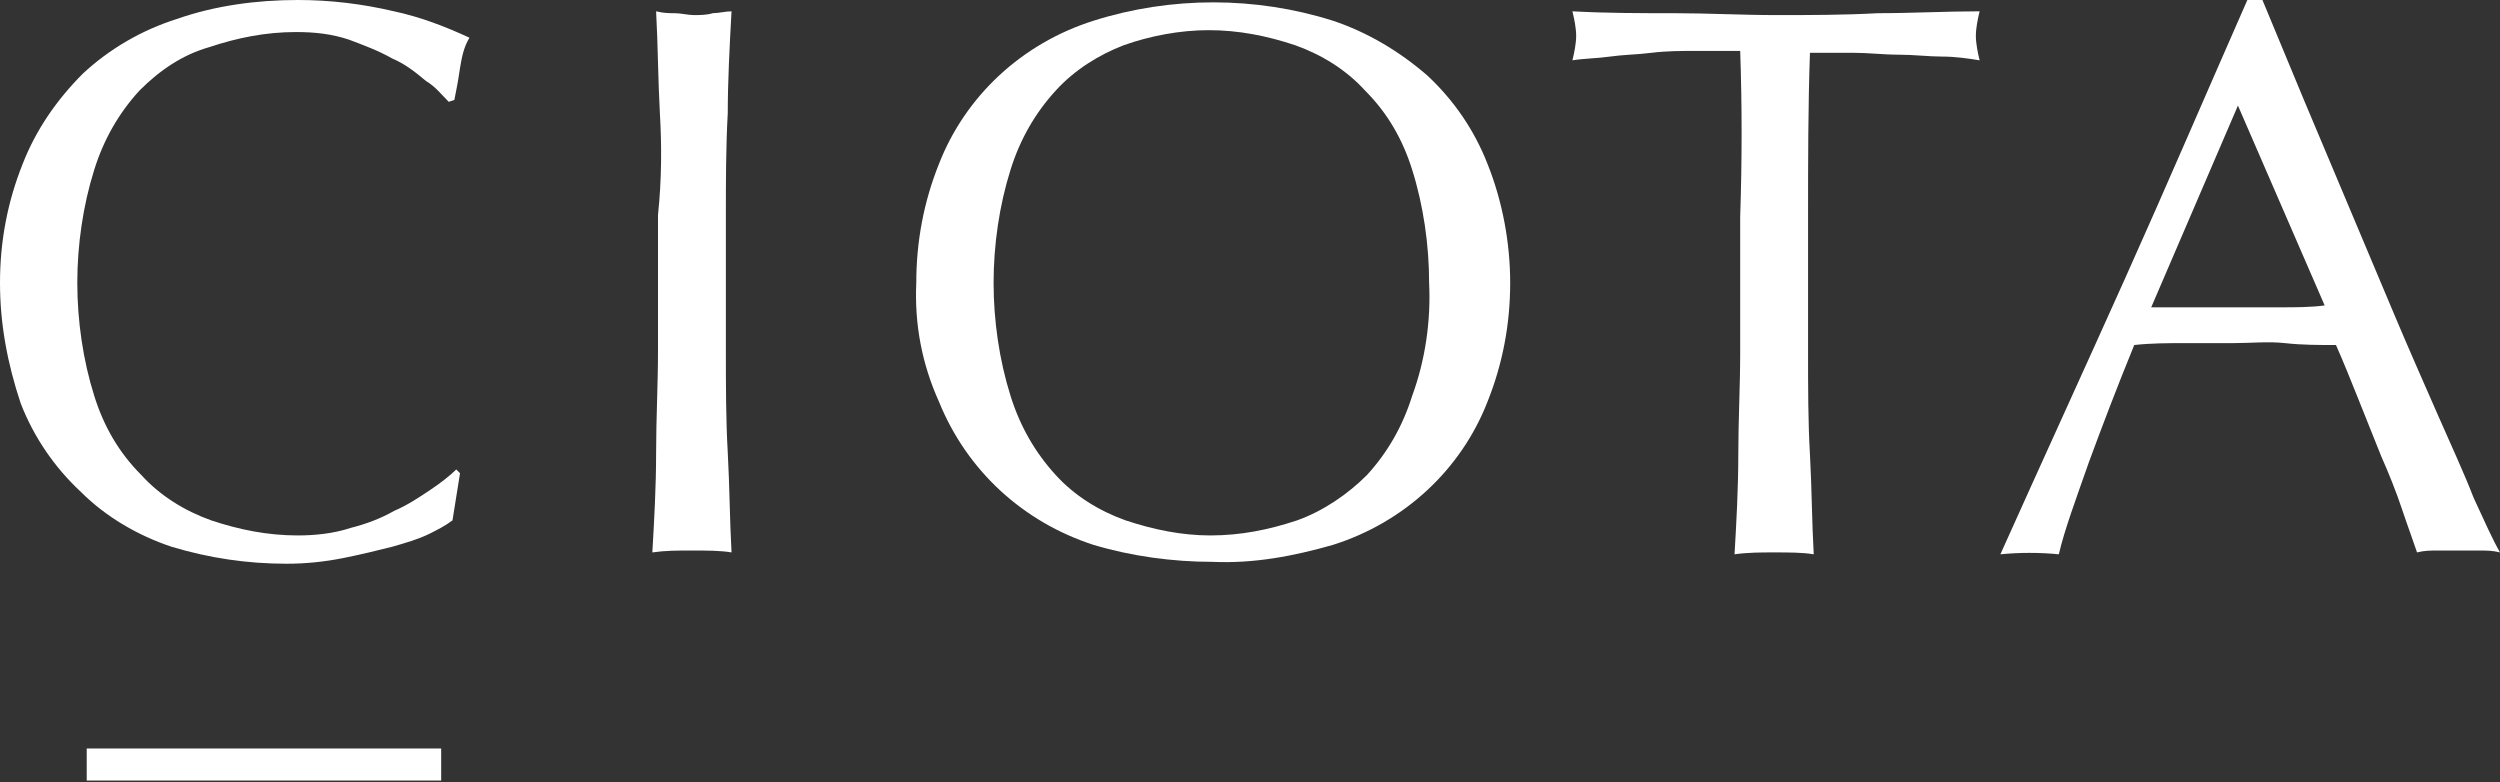 <?xml version="1.0" encoding="utf-8"?>
<!-- Generator: Adobe Illustrator 25.4.1, SVG Export Plug-In . SVG Version: 6.00 Build 0)  -->
<svg version="1.1" id="レイヤー_1" xmlns="http://www.w3.org/2000/svg" xmlns:xlink="http://www.w3.org/1999/xlink" x="0px"
	 y="0px" viewBox="0 0 132.6 41.5" style="enable-background:new 0 0 132.6 41.5;" xml:space="preserve">
<rect x="0" y="0" width="132.6" height="41.5" fill="#333333" stroke="none"/>
<style type="text/css">
	.st0{fill:#FFFFFF;}
</style>
<g>
	<path class="st0" d="M22.8,28.3c-0.6,0.3-1.3,0.5-2,0.7c-0.8,0.2-1.6,0.4-2.6,0.6s-2,0.3-3,0.3c-2.1,0-4.1-0.3-6.1-0.9
		c-1.8-0.6-3.5-1.6-4.8-2.9c-1.4-1.3-2.5-2.9-3.2-4.7C0.4,19.3,0,17.2,0,15s0.4-4.3,1.2-6.3C1.9,6.9,3,5.3,4.4,3.9
		c1.4-1.3,3.1-2.3,5-2.9c2-0.7,4.2-1,6.4-1c1.7,0,3.4,0.2,5.1,0.6c1.4,0.3,2.7,0.8,4,1.4c-0.3,0.5-0.4,1-0.5,1.6
		c-0.1,0.7-0.2,1.2-0.3,1.7l-0.3,0.1c-0.4-0.4-0.7-0.8-1.2-1.1c-0.6-0.5-1.1-0.9-1.8-1.2c-0.7-0.4-1.5-0.7-2.3-1
		c-0.9-0.3-1.8-0.4-2.8-0.4c-1.6,0-3.1,0.3-4.6,0.8C9.7,2.9,8.5,3.7,7.4,4.8C6.3,6,5.5,7.4,5,9c-0.6,1.9-0.9,4-0.9,6s0.3,4.1,0.9,6
		c0.5,1.6,1.3,3,2.5,4.2c1,1.1,2.3,1.9,3.7,2.4c1.5,0.5,3,0.8,4.6,0.8c0.9,0,1.9-0.1,2.8-0.4c0.8-0.2,1.6-0.5,2.3-0.9
		c0.7-0.3,1.3-0.7,1.9-1.1s1.1-0.8,1.4-1.1l0.2,0.2L24,27.6C23.6,27.9,23.2,28.1,22.8,28.3z"/>
	<path class="st0" d="M35,6c-0.1-1.8-0.1-3.6-0.2-5.4c0.4,0.1,0.7,0.1,1,0.1s0.7,0.1,1,0.1s0.7,0,1-0.1c0.3,0,0.7-0.1,1-0.1
		c-0.1,1.8-0.2,3.7-0.2,5.4c-0.1,1.8-0.1,3.6-0.1,5.4v7.2c0,1.8,0,3.7,0.1,5.4c0.1,1.8,0.1,3.5,0.2,5.3c-0.6-0.1-1.3-0.1-2.1-0.1
		s-1.4,0-2.1,0.1c0.1-1.7,0.2-3.5,0.2-5.3s0.1-3.6,0.1-5.4v-7.2C35.1,9.5,35.1,7.7,35,6z"/>
	<path class="st0" d="M48.6,15c0-2.2,0.4-4.3,1.2-6.3C50.5,6.9,51.6,5.3,53,4s3.1-2.3,5-2.9c4.1-1.3,8.6-1.3,12.7,0
		c1.8,0.6,3.5,1.6,5,2.9c1.4,1.3,2.5,2.9,3.2,4.7c0.8,2,1.2,4.2,1.2,6.3c0,2.2-0.4,4.3-1.2,6.3c-1.4,3.6-4.4,6.4-8.2,7.6
		c-2.1,0.6-4.2,1-6.4,0.9c-2.1,0-4.3-0.3-6.3-0.9c-3.7-1.2-6.7-3.9-8.2-7.6C48.9,19.3,48.5,17.2,48.6,15z M75.8,15
		c0-2-0.3-4.1-0.9-6c-0.5-1.6-1.3-3-2.5-4.2c-1-1.1-2.3-1.9-3.7-2.4c-1.5-0.5-3-0.8-4.6-0.8c-1.5,0-3.1,0.3-4.5,0.8
		C58.3,2.9,57,3.7,56,4.8C54.9,6,54.1,7.4,53.6,9c-0.6,1.9-0.9,4-0.9,6s0.3,4.1,0.9,6c0.5,1.6,1.3,3,2.4,4.2c1,1.1,2.3,1.9,3.7,2.4
		c1.5,0.5,3,0.8,4.5,0.8c1.6,0,3.1-0.3,4.6-0.8c1.4-0.5,2.7-1.4,3.7-2.4c1.1-1.2,1.9-2.6,2.4-4.2C75.6,19.1,75.9,17,75.8,15z"/>
	<path class="st0" d="M92.3,2.7c-0.7,0-1.5,0-2.3,0s-1.6,0-2.4,0.1S86.1,2.9,85.4,3s-1.4,0.1-2,0.2c0.1-0.4,0.2-0.9,0.2-1.3
		S83.5,1,83.4,0.6c1.8,0.1,3.6,0.1,5.4,0.1s3.6,0.1,5.4,0.1s3.6,0,5.4-0.1c1.8,0,3.6-0.1,5.4-0.1c-0.1,0.4-0.2,0.9-0.2,1.3
		s0.1,0.9,0.2,1.3c-0.6-0.1-1.3-0.2-2-0.2s-1.5-0.1-2.3-0.1s-1.6-0.1-2.4-0.1s-1.5,0-2.3,0c-0.1,2.9-0.1,5.8-0.1,8.7v7.2
		c0,1.8,0,3.7,0.1,5.4c0.1,1.8,0.1,3.5,0.2,5.3c-0.6-0.1-1.3-0.1-2.1-0.1c-0.7,0-1.4,0-2.1,0.1c0.1-1.7,0.2-3.5,0.2-5.3
		s0.1-3.6,0.1-5.4v-7.2C92.4,8.5,92.4,5.6,92.3,2.7z"/>
	<path class="st0" d="M132.6,29.3c-0.4-0.1-0.7-0.1-1.1-0.1h-2.2c-0.4,0-0.7,0-1.1,0.1c-0.2-0.6-0.5-1.4-0.8-2.3s-0.7-1.9-1.1-2.8
		l-1.2-3c-0.4-1-0.8-2-1.2-2.9c-0.9,0-1.8,0-2.7-0.1s-1.8,0-2.8,0c-0.9,0-1.7,0-2.6,0c-0.8,0-1.7,0-2.6,0.1
		c-0.9,2.2-1.7,4.3-2.4,6.2c-0.7,2-1.3,3.6-1.6,4.9c-1-0.1-2.1-0.1-3.1,0c2.2-4.9,4.4-9.7,6.6-14.6S117,5,119.2,0h0.8l2.2,5.3
		c0.8,1.9,1.6,3.8,2.4,5.7s1.6,3.8,2.4,5.7s1.6,3.7,2.3,5.3c0.7,1.6,1.4,3.1,1.9,4.4C131.8,27.7,132.2,28.6,132.6,29.3z M114.1,16.3
		c0.7,0,1.5,0,2.3,0s1.5,0,2.3,0s1.6,0,2.3,0s1.6,0,2.3-0.1l-4.6-10.6L114.1,16.3z"/>
	<rect x="4.6" y="39.7" class="st0" width="18.8" height="1.7"/>
</g>
</svg>

